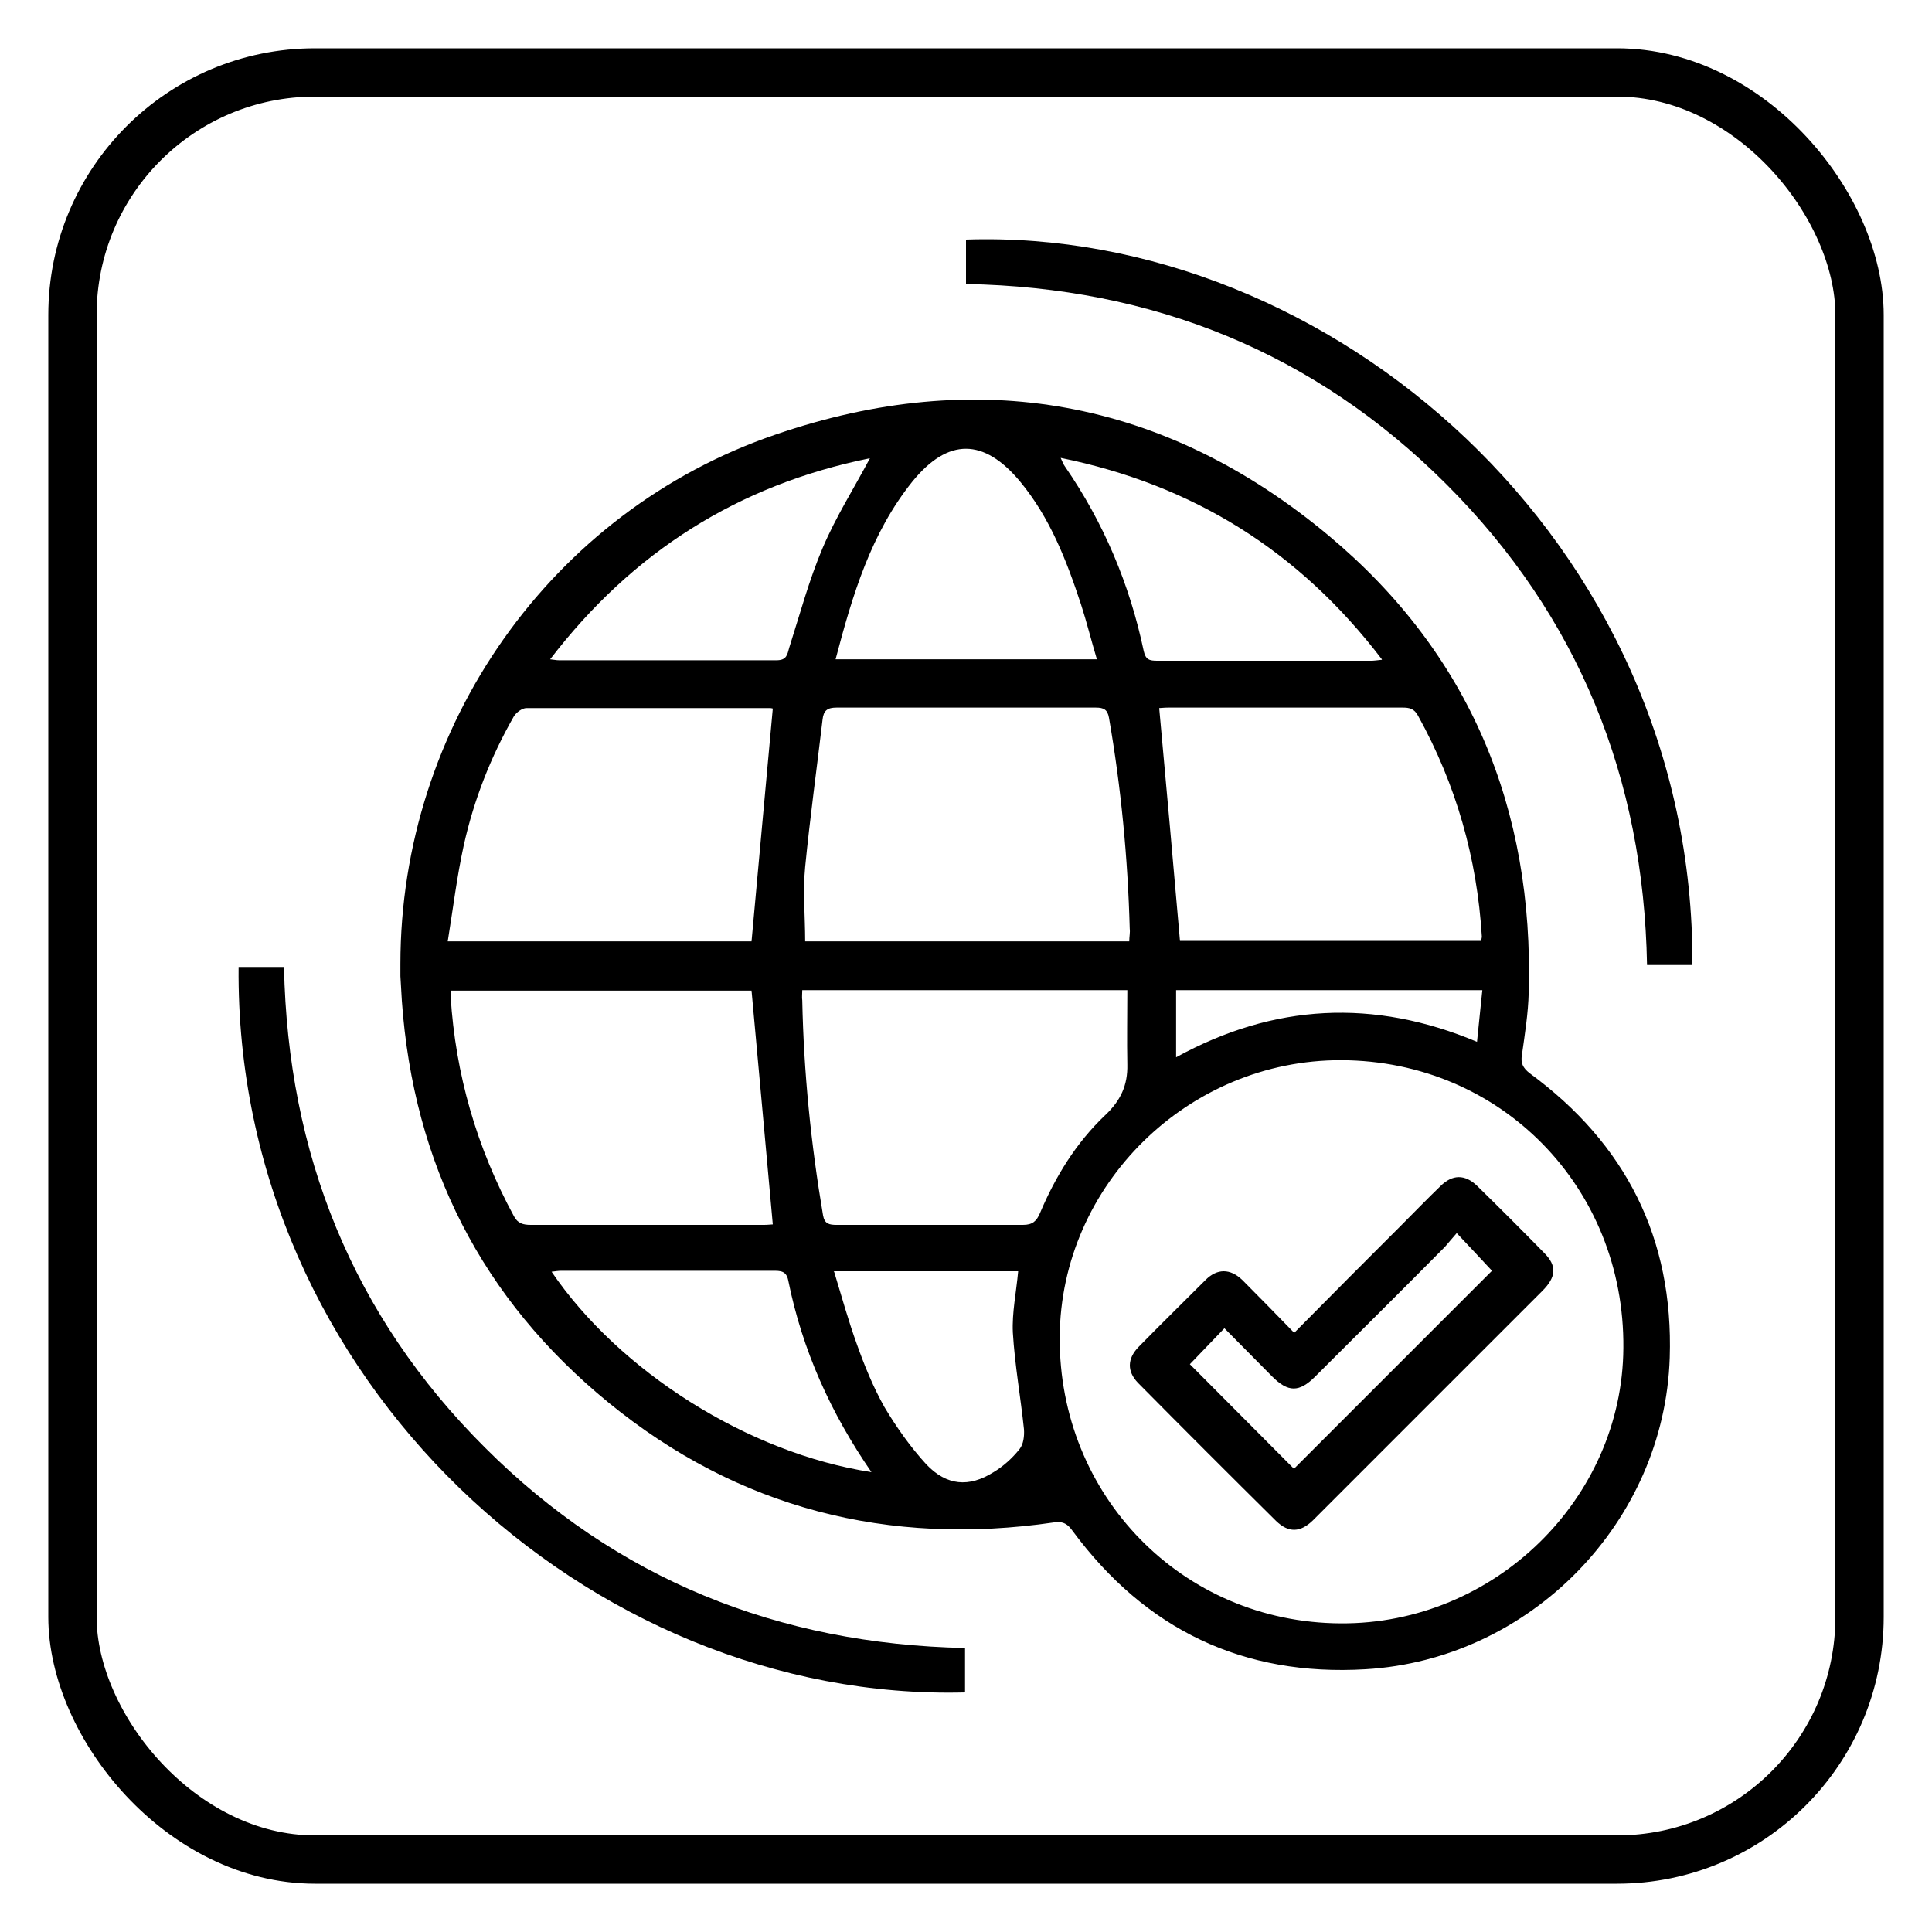 <?xml version="1.0" encoding="UTF-8"?>
<svg id="Layer_1" xmlns="http://www.w3.org/2000/svg" viewBox="0 0 40 40">
  <defs>
    <style>
      .cls-1 {
        fill: none;
        stroke: #000;
        stroke-miterlimit: 10;
      }
    </style>
  </defs>
  <rect class="cls-1" x="1.5" y="1.5" width="37" height="37" rx="5.02" ry="5.02"/>
  <g>
    <path d="M8.29,19.96c0-4.92,3.11-9.37,7.76-10.96,4.18-1.44,8.07-.74,11.46,2.09,2.92,2.44,4.25,5.66,4.14,9.46-.01.43-.08.86-.14,1.29-.03.17.02.27.16.38,1.99,1.46,2.98,3.42,2.9,5.89-.11,3.41-2.89,6.25-6.3,6.45-2.53.15-4.55-.82-6.06-2.86-.1-.14-.19-.21-.39-.18-3.43.5-6.54-.29-9.22-2.48-2.62-2.14-4.04-4.93-4.28-8.32-.01-.17-.02-.34-.03-.51,0-.08,0-.16,0-.24ZM27.76,33.61c3.17.02,5.83-2.57,5.85-5.7.03-3.33-2.54-5.95-5.84-5.96-3.17-.01-5.81,2.58-5.83,5.73-.02,3.29,2.54,5.91,5.81,5.93ZM23.38,19.49c0-.1.02-.18.01-.26-.04-1.47-.18-2.93-.43-4.37-.03-.17-.11-.21-.27-.21-1.79,0-3.58,0-5.37,0-.19,0-.27.06-.29.25-.12,1.02-.26,2.03-.36,3.05-.05.51,0,1.02,0,1.54h6.72ZM9.33,20.49c0,.07,0,.1,0,.14.1,1.61.54,3.13,1.31,4.55.08.15.19.18.35.18,1.61,0,3.22,0,4.83,0,.08,0,.15-.01.18-.01-.15-1.63-.29-3.23-.44-4.84h-6.23ZM16.61,20.5c0,.09-.01.15,0,.21.03,1.49.18,2.98.43,4.45.03.18.13.2.28.2,1.29,0,2.57,0,3.86,0,.2,0,.28-.08.35-.24.32-.76.75-1.46,1.35-2.03.32-.3.47-.62.46-1.05-.01-.51,0-1.02,0-1.54h-6.72ZM30.66,19.49s.02-.07.02-.1c-.1-1.62-.53-3.14-1.32-4.57-.08-.15-.18-.17-.32-.17-1.62,0-3.24,0-4.86,0-.08,0-.15.01-.18.01.15,1.63.29,3.22.43,4.82h6.23ZM16,14.67s-.03-.01-.05-.01c-1.68,0-3.36,0-5.05,0-.09,0-.21.09-.26.17-.48.84-.83,1.73-1.04,2.68-.14.64-.22,1.3-.33,1.98h6.29c.15-1.62.29-3.21.44-4.82ZM17.29,13.65h5.42c-.12-.4-.21-.77-.33-1.14-.3-.91-.64-1.79-1.26-2.54-.75-.9-1.49-.91-2.23,0-.86,1.07-1.24,2.35-1.59,3.68ZM18.05,30.49c-.85-1.23-1.44-2.54-1.73-3.98-.04-.2-.16-.2-.32-.2-1.46,0-2.92,0-4.37,0-.07,0-.13.01-.21.02,1.4,2.06,4.07,3.76,6.63,4.15ZM18,9.49c-2.71.55-4.9,1.93-6.61,4.16.09.01.13.02.18.02,1.5,0,3,0,4.51,0,.21,0,.22-.12.26-.26.22-.69.41-1.4.69-2.06.27-.64.65-1.24.98-1.86ZM28.61,13.65c-1.71-2.24-3.9-3.61-6.65-4.17.04.09.06.14.09.18.8,1.16,1.34,2.44,1.63,3.82.04.18.12.2.28.2,1.48,0,2.95,0,4.43,0,.06,0,.12-.01.22-.02ZM17.27,26.33c.16.53.3,1.03.47,1.5.16.45.34.89.57,1.3.25.42.54.83.87,1.19.42.44.88.48,1.39.16.2-.12.39-.29.54-.48.08-.1.1-.27.09-.41-.07-.67-.19-1.33-.23-2-.02-.41.07-.83.11-1.27h-3.82ZM24.35,20.5v1.39c2.02-1.11,4.09-1.22,6.23-.32.04-.37.07-.71.11-1.07h-6.34Z"/>
    <path d="M19.98,34.11v.93c-7.77.2-15.12-6.47-15.04-15.02h.94c.08,3.87,1.42,7.22,4.16,9.95,2.73,2.73,6.08,4.07,9.94,4.15Z"/>
    <path d="M35.05,19.98h-.95c-.07-3.87-1.42-7.22-4.15-9.95-2.73-2.73-6.08-4.08-9.95-4.15v-.92c7.52-.25,15.08,6.23,15.04,15.02Z"/>
    <path d="M26.8,27.59c.75-.76,1.48-1.49,2.2-2.21.27-.27.54-.55.82-.82.25-.25.51-.25.76-.01.47.46.93.92,1.39,1.39.27.27.25.5-.04.79-1.26,1.26-2.52,2.52-3.78,3.78-.32.32-.65.65-.97.97-.26.25-.5.26-.76.01-.96-.95-1.91-1.9-2.86-2.86-.23-.24-.22-.5.01-.74.46-.47.93-.93,1.39-1.39.24-.24.51-.24.76,0,.35.35.69.7,1.07,1.09ZM24.63,28.24c.72.72,1.45,1.46,2.16,2.17,1.37-1.37,2.75-2.75,4.1-4.1-.22-.24-.46-.49-.73-.78-.09.1-.16.19-.24.28-.89.9-1.79,1.79-2.69,2.69-.33.33-.56.33-.89,0-.33-.33-.65-.66-.99-1-.26.27-.51.53-.72.75Z"/>
  </g>
</svg>